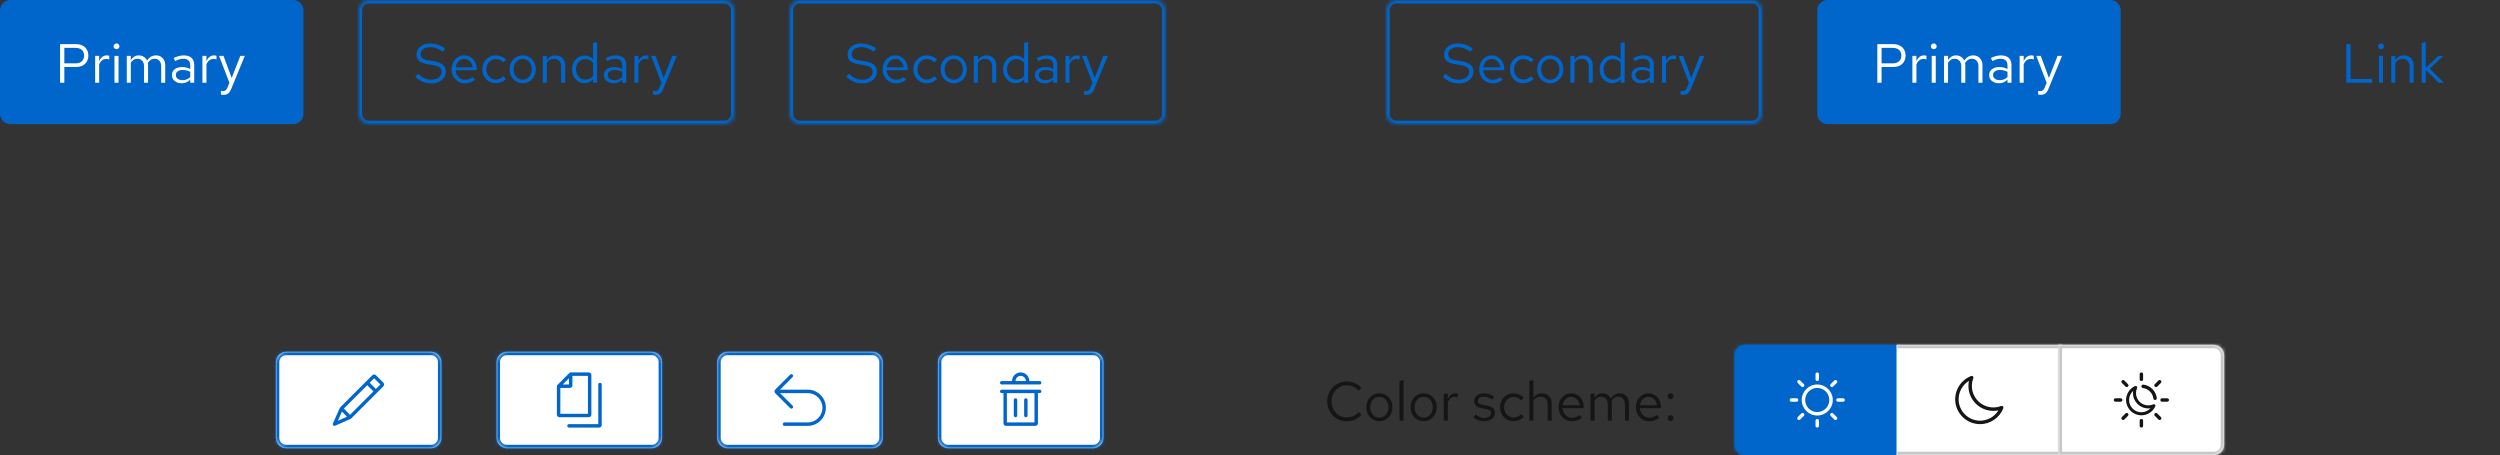<svg width="725" height="132" viewBox="0 0 725 132" fill="none" xmlns="http://www.w3.org/2000/svg">
<rect x="0" y="0" width="725" height="132" fill="#333333" stroke="none"/>
<path d="M0 3C0 1.343 1.343 0 3 0H85C86.657 0 88 1.343 88 3V33C88 34.657 86.657 36 85 36H3C1.343 36 0 34.657 0 33V3Z" fill="#0066CC"/>
<path d="M17.424 24V12.8H22.048C22.773 12.8 23.403 12.939 23.936 13.216C24.469 13.483 24.88 13.867 25.168 14.368C25.467 14.859 25.616 15.44 25.616 16.112C25.616 16.773 25.467 17.355 25.168 17.856C24.88 18.357 24.469 18.747 23.936 19.024C23.403 19.291 22.773 19.424 22.048 19.424H18.656V24H17.424ZM18.656 18.368H21.904C22.683 18.368 23.291 18.165 23.728 17.76C24.165 17.355 24.384 16.805 24.384 16.112C24.384 15.419 24.165 14.875 23.728 14.48C23.291 14.085 22.683 13.888 21.904 13.888H18.656V18.368ZM27.591 24V16.192H28.759V17.792C28.961 17.248 29.249 16.827 29.623 16.528C30.007 16.219 30.444 16.064 30.935 16.064C31.073 16.064 31.201 16.075 31.319 16.096C31.436 16.107 31.553 16.133 31.671 16.176V17.232C31.543 17.189 31.404 17.157 31.255 17.136C31.116 17.104 30.983 17.088 30.855 17.088C30.375 17.088 29.953 17.227 29.591 17.504C29.239 17.781 28.961 18.171 28.759 18.672V24H27.591ZM33.2 24V16.192H34.368V24H33.2ZM33.792 14.256C33.557 14.256 33.354 14.176 33.184 14.016C33.024 13.845 32.944 13.648 32.944 13.424C32.944 13.2 33.024 13.008 33.184 12.848C33.354 12.677 33.557 12.592 33.792 12.592C34.026 12.592 34.224 12.677 34.384 12.848C34.554 13.008 34.64 13.2 34.64 13.424C34.64 13.648 34.554 13.845 34.384 14.016C34.224 14.176 34.026 14.256 33.792 14.256ZM36.763 24V16.192H37.931V17.408C38.229 16.96 38.571 16.624 38.955 16.4C39.339 16.176 39.77 16.064 40.251 16.064C40.805 16.064 41.291 16.203 41.706 16.48C42.123 16.747 42.437 17.115 42.651 17.584C42.96 17.083 43.328 16.704 43.755 16.448C44.192 16.192 44.693 16.064 45.258 16.064C45.781 16.064 46.24 16.187 46.635 16.432C47.04 16.677 47.355 17.019 47.578 17.456C47.803 17.883 47.914 18.384 47.914 18.96V24H46.746V19.248C46.746 18.565 46.576 18.027 46.234 17.632C45.893 17.237 45.424 17.04 44.827 17.04C44.421 17.04 44.053 17.141 43.722 17.344C43.403 17.547 43.12 17.856 42.874 18.272C42.896 18.379 42.912 18.491 42.922 18.608C42.933 18.725 42.938 18.843 42.938 18.96V24H41.77V19.248C41.77 18.565 41.594 18.027 41.242 17.632C40.901 17.237 40.432 17.04 39.834 17.04C39.035 17.04 38.4 17.424 37.931 18.192V24H36.763ZM52.694 24.144C52.139 24.144 51.649 24.043 51.222 23.84C50.795 23.637 50.459 23.36 50.214 23.008C49.98 22.645 49.862 22.229 49.862 21.76C49.862 21.291 49.985 20.885 50.23 20.544C50.475 20.192 50.817 19.92 51.254 19.728C51.691 19.536 52.203 19.44 52.79 19.44C53.238 19.44 53.66 19.488 54.054 19.584C54.459 19.68 54.833 19.835 55.174 20.048V18.976C55.174 18.336 55.004 17.856 54.662 17.536C54.321 17.205 53.819 17.04 53.158 17.04C52.795 17.04 52.422 17.093 52.038 17.2C51.665 17.307 51.249 17.477 50.79 17.712L50.358 16.816C51.404 16.315 52.385 16.064 53.302 16.064C54.273 16.064 55.02 16.304 55.542 16.784C56.065 17.253 56.326 17.931 56.326 18.816V24H55.174V23.088C54.833 23.44 54.454 23.707 54.038 23.888C53.622 24.059 53.174 24.144 52.694 24.144ZM50.982 21.728C50.982 22.187 51.158 22.555 51.51 22.832C51.873 23.109 52.347 23.248 52.934 23.248C53.371 23.248 53.772 23.173 54.134 23.024C54.508 22.875 54.854 22.651 55.174 22.352V20.848C54.843 20.656 54.502 20.517 54.15 20.432C53.798 20.336 53.404 20.288 52.966 20.288C52.369 20.288 51.889 20.421 51.526 20.688C51.163 20.944 50.982 21.291 50.982 21.728ZM58.7 24V16.192H59.868V17.792C60.071 17.248 60.359 16.827 60.732 16.528C61.116 16.219 61.553 16.064 62.044 16.064C62.183 16.064 62.311 16.075 62.428 16.096C62.545 16.107 62.663 16.133 62.78 16.176V17.232C62.652 17.189 62.513 17.157 62.364 17.136C62.225 17.104 62.092 17.088 61.964 17.088C61.484 17.088 61.063 17.227 60.7 17.504C60.348 17.781 60.071 18.171 59.868 18.672V24H58.7ZM64.817 27.504C64.572 27.504 64.321 27.467 64.065 27.392V26.352C64.172 26.373 64.284 26.389 64.401 26.4C64.519 26.411 64.62 26.416 64.705 26.416C65.004 26.416 65.249 26.336 65.441 26.176C65.644 26.016 65.815 25.765 65.953 25.424L66.529 24L63.521 16.192H64.817L67.185 22.608L69.697 16.192H70.993L67.057 25.776C66.887 26.192 66.7 26.528 66.497 26.784C66.295 27.04 66.06 27.221 65.793 27.328C65.527 27.445 65.201 27.504 64.817 27.504Z" fill="white"/>
<mask id="path-3-inside-1_118_10043" fill="white">
<path d="M104 3C104 1.343 105.343 0 107 0H210C211.657 0 213 1.343 213 3V33C213 34.657 211.657 36 210 36H107C105.343 36 104 34.657 104 33V3Z"/>
</mask>
<path d="M107 0V1H210V0V-1H107V0ZM213 3H212V33H213H214V3H213ZM210 36V35H107V36V37H210V36ZM104 33H105V3H104H103V33H104ZM107 36V35C105.895 35 105 34.105 105 33H104H103C103 35.209 104.791 37 107 37V36ZM213 33H212C212 34.105 211.105 35 210 35V36V37C212.209 37 214 35.209 214 33H213ZM210 0V1C211.105 1 212 1.895 212 3H213H214C214 0.791 212.209 -1 210 -1V0ZM107 0V-1C104.791 -1 103 0.791 103 3H104H105C105 1.895 105.895 1 107 1V0Z" fill="#0066CC" mask="url(#path-3-inside-1_118_10043)"/>
<path d="M125.04 24.176C124.165 24.176 123.355 24.021 122.608 23.712C121.861 23.392 121.141 22.912 120.448 22.272L121.2 21.376C121.872 22.005 122.501 22.453 123.088 22.72C123.685 22.987 124.347 23.12 125.072 23.12C125.648 23.12 126.16 23.024 126.608 22.832C127.067 22.629 127.424 22.357 127.68 22.016C127.936 21.675 128.064 21.285 128.064 20.848C128.064 20.283 127.877 19.856 127.504 19.568C127.131 19.269 126.485 19.04 125.568 18.88L123.76 18.576C122.736 18.395 121.984 18.085 121.504 17.648C121.035 17.2 120.8 16.603 120.8 15.856C120.8 15.227 120.96 14.672 121.28 14.192C121.611 13.701 122.064 13.317 122.64 13.04C123.216 12.763 123.883 12.624 124.64 12.624C125.472 12.624 126.245 12.741 126.96 12.976C127.675 13.2 128.379 13.557 129.072 14.048L128.432 15.008C127.856 14.571 127.248 14.24 126.608 14.016C125.968 13.781 125.317 13.664 124.656 13.664C124.133 13.664 123.669 13.755 123.264 13.936C122.869 14.117 122.555 14.363 122.32 14.672C122.096 14.981 121.984 15.333 121.984 15.728C121.984 16.219 122.149 16.603 122.48 16.88C122.811 17.157 123.349 17.355 124.096 17.472L125.888 17.776C127.083 17.989 127.947 18.336 128.48 18.816C129.024 19.285 129.296 19.941 129.296 20.784C129.296 21.435 129.109 22.016 128.736 22.528C128.373 23.04 127.872 23.445 127.232 23.744C126.592 24.032 125.861 24.176 125.04 24.176ZM134.845 24.16C134.12 24.16 133.464 23.984 132.877 23.632C132.29 23.269 131.826 22.784 131.485 22.176C131.144 21.557 130.973 20.864 130.973 20.096C130.973 19.328 131.133 18.64 131.453 18.032C131.784 17.424 132.226 16.944 132.781 16.592C133.336 16.24 133.954 16.064 134.637 16.064C135.33 16.064 135.944 16.24 136.477 16.592C137.021 16.933 137.448 17.403 137.757 18C138.077 18.587 138.237 19.253 138.237 20V20.352H132.109C132.152 20.885 132.296 21.365 132.541 21.792C132.797 22.208 133.128 22.539 133.533 22.784C133.949 23.019 134.402 23.136 134.893 23.136C135.298 23.136 135.688 23.067 136.061 22.928C136.445 22.779 136.77 22.581 137.037 22.336L137.773 23.12C137.325 23.472 136.861 23.733 136.381 23.904C135.901 24.075 135.389 24.16 134.845 24.16ZM132.141 19.52H137.085C137.032 19.051 136.888 18.635 136.653 18.272C136.429 17.899 136.141 17.605 135.789 17.392C135.448 17.179 135.064 17.072 134.637 17.072C134.21 17.072 133.821 17.179 133.469 17.392C133.117 17.595 132.824 17.883 132.589 18.256C132.365 18.619 132.216 19.04 132.141 19.52ZM143.735 24.128C143.01 24.128 142.354 23.952 141.767 23.6C141.191 23.237 140.733 22.752 140.391 22.144C140.05 21.525 139.879 20.843 139.879 20.096C139.879 19.339 140.05 18.656 140.391 18.048C140.733 17.44 141.191 16.96 141.767 16.608C142.354 16.245 143.01 16.064 143.735 16.064C144.311 16.064 144.861 16.171 145.383 16.384C145.906 16.597 146.359 16.896 146.743 17.28L145.991 18.096C145.714 17.787 145.378 17.547 144.983 17.376C144.589 17.205 144.189 17.12 143.783 17.12C143.271 17.12 142.807 17.253 142.391 17.52C141.986 17.787 141.661 18.144 141.415 18.592C141.17 19.04 141.047 19.541 141.047 20.096C141.047 20.651 141.17 21.152 141.415 21.6C141.661 22.048 141.986 22.405 142.391 22.672C142.807 22.939 143.271 23.072 143.783 23.072C144.189 23.072 144.589 22.987 144.983 22.816C145.378 22.635 145.714 22.395 145.991 22.096L146.743 22.912C146.359 23.296 145.906 23.595 145.383 23.808C144.861 24.021 144.311 24.128 143.735 24.128ZM151.594 24.128C150.868 24.128 150.218 23.952 149.642 23.6C149.066 23.248 148.612 22.768 148.282 22.16C147.951 21.552 147.786 20.864 147.786 20.096C147.786 19.328 147.951 18.64 148.282 18.032C148.612 17.424 149.066 16.944 149.642 16.592C150.218 16.24 150.868 16.064 151.594 16.064C152.308 16.064 152.948 16.24 153.514 16.592C154.09 16.944 154.543 17.424 154.874 18.032C155.204 18.64 155.37 19.328 155.37 20.096C155.37 20.864 155.204 21.552 154.874 22.16C154.543 22.768 154.09 23.248 153.514 23.6C152.948 23.952 152.308 24.128 151.594 24.128ZM151.578 23.104C152.09 23.104 152.543 22.976 152.938 22.72C153.332 22.453 153.642 22.091 153.866 21.632C154.1 21.173 154.218 20.661 154.218 20.096C154.218 19.52 154.1 19.008 153.866 18.56C153.642 18.101 153.332 17.744 152.938 17.488C152.543 17.221 152.09 17.088 151.578 17.088C151.066 17.088 150.612 17.221 150.218 17.488C149.823 17.744 149.508 18.101 149.274 18.56C149.05 19.008 148.938 19.52 148.938 20.096C148.938 20.661 149.05 21.173 149.274 21.632C149.508 22.091 149.823 22.453 150.218 22.72C150.612 22.976 151.066 23.104 151.578 23.104ZM157.419 24V16.192H158.587V17.456C158.885 16.987 159.243 16.64 159.659 16.416C160.075 16.181 160.544 16.064 161.067 16.064C161.632 16.064 162.123 16.187 162.539 16.432C162.965 16.667 163.296 17.003 163.531 17.44C163.776 17.867 163.899 18.368 163.899 18.944V24H162.731V19.28C162.731 18.587 162.539 18.043 162.155 17.648C161.781 17.243 161.275 17.04 160.635 17.04C160.208 17.04 159.819 17.141 159.467 17.344C159.115 17.547 158.821 17.845 158.587 18.24V24H157.419ZM169.495 24.112C168.823 24.112 168.215 23.936 167.671 23.584C167.127 23.221 166.695 22.741 166.375 22.144C166.055 21.536 165.895 20.859 165.895 20.112C165.895 19.355 166.055 18.677 166.375 18.08C166.706 17.472 167.148 16.992 167.703 16.64C168.258 16.277 168.876 16.096 169.559 16.096C170.039 16.096 170.487 16.192 170.903 16.384C171.319 16.565 171.682 16.832 171.991 17.184V12.448L173.159 12.208V24H171.991V22.96C171.692 23.333 171.33 23.621 170.903 23.824C170.476 24.016 170.007 24.112 169.495 24.112ZM169.783 23.088C170.242 23.088 170.663 22.997 171.047 22.816C171.431 22.635 171.746 22.379 171.991 22.048V18.176C171.735 17.845 171.41 17.589 171.015 17.408C170.631 17.216 170.22 17.12 169.783 17.12C169.26 17.12 168.791 17.248 168.375 17.504C167.97 17.76 167.644 18.112 167.399 18.56C167.164 19.008 167.047 19.52 167.047 20.096C167.047 20.661 167.164 21.173 167.399 21.632C167.644 22.08 167.97 22.437 168.375 22.704C168.791 22.96 169.26 23.088 169.783 23.088ZM177.975 24.144C177.421 24.144 176.93 24.043 176.503 23.84C176.077 23.637 175.741 23.36 175.495 23.008C175.261 22.645 175.143 22.229 175.143 21.76C175.143 21.291 175.266 20.885 175.511 20.544C175.757 20.192 176.098 19.92 176.535 19.728C176.973 19.536 177.485 19.44 178.071 19.44C178.519 19.44 178.941 19.488 179.335 19.584C179.741 19.68 180.114 19.835 180.455 20.048V18.976C180.455 18.336 180.285 17.856 179.943 17.536C179.602 17.205 179.101 17.04 178.439 17.04C178.077 17.04 177.703 17.093 177.319 17.2C176.946 17.307 176.53 17.477 176.071 17.712L175.639 16.816C176.685 16.315 177.666 16.064 178.583 16.064C179.554 16.064 180.301 16.304 180.823 16.784C181.346 17.253 181.607 17.931 181.607 18.816V24H180.455V23.088C180.114 23.44 179.735 23.707 179.319 23.888C178.903 24.059 178.455 24.144 177.975 24.144ZM176.263 21.728C176.263 22.187 176.439 22.555 176.791 22.832C177.154 23.109 177.629 23.248 178.215 23.248C178.653 23.248 179.053 23.173 179.415 23.024C179.789 22.875 180.135 22.651 180.455 22.352V20.848C180.125 20.656 179.783 20.517 179.431 20.432C179.079 20.336 178.685 20.288 178.247 20.288C177.65 20.288 177.17 20.421 176.807 20.688C176.445 20.944 176.263 21.291 176.263 21.728ZM183.981 24V16.192H185.149V17.792C185.352 17.248 185.64 16.827 186.013 16.528C186.397 16.219 186.835 16.064 187.325 16.064C187.464 16.064 187.592 16.075 187.709 16.096C187.827 16.107 187.944 16.133 188.061 16.176V17.232C187.933 17.189 187.795 17.157 187.645 17.136C187.507 17.104 187.373 17.088 187.245 17.088C186.765 17.088 186.344 17.227 185.981 17.504C185.629 17.781 185.352 18.171 185.149 18.672V24H183.981ZM190.099 27.504C189.853 27.504 189.603 27.467 189.347 27.392V26.352C189.453 26.373 189.565 26.389 189.683 26.4C189.8 26.411 189.901 26.416 189.987 26.416C190.285 26.416 190.531 26.336 190.723 26.176C190.925 26.016 191.096 25.765 191.235 25.424L191.811 24L188.803 16.192H190.099L192.467 22.608L194.979 16.192H196.275L192.339 25.776C192.168 26.192 191.981 26.528 191.779 26.784C191.576 27.04 191.341 27.221 191.075 27.328C190.808 27.445 190.482 27.504 190.099 27.504Z" fill="#0066CC"/>
<mask id="path-6-inside-2_118_10043" fill="white">
<path d="M229 3C229 1.343 230.343 0 232 0H335C336.657 0 338 1.343 338 3V33C338 34.657 336.657 36 335 36H232C230.343 36 229 34.657 229 33V3Z"/>
</mask>
<path d="M232 0V1H335V0V-1H232V0ZM338 3H337V33H338H339V3H338ZM335 36V35H232V36V37H335V36ZM229 33H230V3H229H228V33H229ZM232 36V35C230.895 35 230 34.105 230 33H229H228C228 35.209 229.791 37 232 37V36ZM338 33H337C337 34.105 336.105 35 335 35V36V37C337.209 37 339 35.209 339 33H338ZM335 0V1C336.105 1 337 1.895 337 3H338H339C339 0.791 337.209 -1 335 -1V0ZM232 0V-1C229.791 -1 228 0.791 228 3H229H230C230 1.895 230.895 1 232 1V0Z" fill="#0066CC" mask="url(#path-6-inside-2_118_10043)"/>
<path d="M250.04 24.176C249.165 24.176 248.355 24.021 247.608 23.712C246.861 23.392 246.141 22.912 245.448 22.272L246.2 21.376C246.872 22.005 247.501 22.453 248.088 22.72C248.685 22.987 249.347 23.12 250.072 23.12C250.648 23.12 251.16 23.024 251.608 22.832C252.067 22.629 252.424 22.357 252.68 22.016C252.936 21.675 253.064 21.285 253.064 20.848C253.064 20.283 252.877 19.856 252.504 19.568C252.131 19.269 251.485 19.04 250.568 18.88L248.76 18.576C247.736 18.395 246.984 18.085 246.504 17.648C246.035 17.2 245.8 16.603 245.8 15.856C245.8 15.227 245.96 14.672 246.28 14.192C246.611 13.701 247.064 13.317 247.64 13.04C248.216 12.763 248.883 12.624 249.64 12.624C250.472 12.624 251.245 12.741 251.96 12.976C252.675 13.2 253.379 13.557 254.072 14.048L253.432 15.008C252.856 14.571 252.248 14.24 251.608 14.016C250.968 13.781 250.317 13.664 249.656 13.664C249.133 13.664 248.669 13.755 248.264 13.936C247.869 14.117 247.555 14.363 247.32 14.672C247.096 14.981 246.984 15.333 246.984 15.728C246.984 16.219 247.149 16.603 247.48 16.88C247.811 17.157 248.349 17.355 249.096 17.472L250.888 17.776C252.083 17.989 252.947 18.336 253.48 18.816C254.024 19.285 254.296 19.941 254.296 20.784C254.296 21.435 254.109 22.016 253.736 22.528C253.373 23.04 252.872 23.445 252.232 23.744C251.592 24.032 250.861 24.176 250.04 24.176ZM259.845 24.16C259.12 24.16 258.464 23.984 257.877 23.632C257.29 23.269 256.826 22.784 256.485 22.176C256.144 21.557 255.973 20.864 255.973 20.096C255.973 19.328 256.133 18.64 256.453 18.032C256.784 17.424 257.226 16.944 257.781 16.592C258.336 16.24 258.954 16.064 259.637 16.064C260.33 16.064 260.944 16.24 261.477 16.592C262.021 16.933 262.448 17.403 262.757 18C263.077 18.587 263.237 19.253 263.237 20V20.352H257.109C257.152 20.885 257.296 21.365 257.541 21.792C257.797 22.208 258.128 22.539 258.533 22.784C258.949 23.019 259.402 23.136 259.893 23.136C260.298 23.136 260.688 23.067 261.061 22.928C261.445 22.779 261.77 22.581 262.037 22.336L262.773 23.12C262.325 23.472 261.861 23.733 261.381 23.904C260.901 24.075 260.389 24.16 259.845 24.16ZM257.141 19.52H262.085C262.032 19.051 261.888 18.635 261.653 18.272C261.429 17.899 261.141 17.605 260.789 17.392C260.448 17.179 260.064 17.072 259.637 17.072C259.21 17.072 258.821 17.179 258.469 17.392C258.117 17.595 257.824 17.883 257.589 18.256C257.365 18.619 257.216 19.04 257.141 19.52ZM268.735 24.128C268.01 24.128 267.354 23.952 266.767 23.6C266.191 23.237 265.733 22.752 265.391 22.144C265.05 21.525 264.879 20.843 264.879 20.096C264.879 19.339 265.05 18.656 265.391 18.048C265.733 17.44 266.191 16.96 266.767 16.608C267.354 16.245 268.01 16.064 268.735 16.064C269.311 16.064 269.861 16.171 270.383 16.384C270.906 16.597 271.359 16.896 271.743 17.28L270.991 18.096C270.714 17.787 270.378 17.547 269.983 17.376C269.589 17.205 269.189 17.12 268.783 17.12C268.271 17.12 267.807 17.253 267.391 17.52C266.986 17.787 266.661 18.144 266.415 18.592C266.17 19.04 266.047 19.541 266.047 20.096C266.047 20.651 266.17 21.152 266.415 21.6C266.661 22.048 266.986 22.405 267.391 22.672C267.807 22.939 268.271 23.072 268.783 23.072C269.189 23.072 269.589 22.987 269.983 22.816C270.378 22.635 270.714 22.395 270.991 22.096L271.743 22.912C271.359 23.296 270.906 23.595 270.383 23.808C269.861 24.021 269.311 24.128 268.735 24.128ZM276.594 24.128C275.868 24.128 275.218 23.952 274.642 23.6C274.066 23.248 273.612 22.768 273.282 22.16C272.951 21.552 272.786 20.864 272.786 20.096C272.786 19.328 272.951 18.64 273.282 18.032C273.612 17.424 274.066 16.944 274.642 16.592C275.218 16.24 275.868 16.064 276.594 16.064C277.308 16.064 277.948 16.24 278.514 16.592C279.09 16.944 279.543 17.424 279.874 18.032C280.204 18.64 280.37 19.328 280.37 20.096C280.37 20.864 280.204 21.552 279.874 22.16C279.543 22.768 279.09 23.248 278.514 23.6C277.948 23.952 277.308 24.128 276.594 24.128ZM276.578 23.104C277.09 23.104 277.543 22.976 277.938 22.72C278.332 22.453 278.642 22.091 278.866 21.632C279.1 21.173 279.218 20.661 279.218 20.096C279.218 19.52 279.1 19.008 278.866 18.56C278.642 18.101 278.332 17.744 277.938 17.488C277.543 17.221 277.09 17.088 276.578 17.088C276.066 17.088 275.612 17.221 275.218 17.488C274.823 17.744 274.508 18.101 274.274 18.56C274.05 19.008 273.938 19.52 273.938 20.096C273.938 20.661 274.05 21.173 274.274 21.632C274.508 22.091 274.823 22.453 275.218 22.72C275.612 22.976 276.066 23.104 276.578 23.104ZM282.419 24V16.192H283.587V17.456C283.885 16.987 284.243 16.64 284.659 16.416C285.075 16.181 285.544 16.064 286.067 16.064C286.632 16.064 287.123 16.187 287.539 16.432C287.965 16.667 288.296 17.003 288.531 17.44C288.776 17.867 288.899 18.368 288.899 18.944V24H287.731V19.28C287.731 18.587 287.539 18.043 287.155 17.648C286.781 17.243 286.275 17.04 285.635 17.04C285.208 17.04 284.819 17.141 284.467 17.344C284.115 17.547 283.821 17.845 283.587 18.24V24H282.419ZM294.495 24.112C293.823 24.112 293.215 23.936 292.671 23.584C292.127 23.221 291.695 22.741 291.375 22.144C291.055 21.536 290.895 20.859 290.895 20.112C290.895 19.355 291.055 18.677 291.375 18.08C291.706 17.472 292.148 16.992 292.703 16.64C293.258 16.277 293.876 16.096 294.559 16.096C295.039 16.096 295.487 16.192 295.903 16.384C296.319 16.565 296.682 16.832 296.991 17.184V12.448L298.159 12.208V24H296.991V22.96C296.692 23.333 296.33 23.621 295.903 23.824C295.476 24.016 295.007 24.112 294.495 24.112ZM294.783 23.088C295.242 23.088 295.663 22.997 296.047 22.816C296.431 22.635 296.746 22.379 296.991 22.048V18.176C296.735 17.845 296.41 17.589 296.015 17.408C295.631 17.216 295.22 17.12 294.783 17.12C294.26 17.12 293.791 17.248 293.375 17.504C292.97 17.76 292.644 18.112 292.399 18.56C292.164 19.008 292.047 19.52 292.047 20.096C292.047 20.661 292.164 21.173 292.399 21.632C292.644 22.08 292.97 22.437 293.375 22.704C293.791 22.96 294.26 23.088 294.783 23.088ZM302.975 24.144C302.421 24.144 301.93 24.043 301.503 23.84C301.077 23.637 300.741 23.36 300.495 23.008C300.261 22.645 300.143 22.229 300.143 21.76C300.143 21.291 300.266 20.885 300.511 20.544C300.757 20.192 301.098 19.92 301.535 19.728C301.973 19.536 302.485 19.44 303.071 19.44C303.519 19.44 303.941 19.488 304.335 19.584C304.741 19.68 305.114 19.835 305.455 20.048V18.976C305.455 18.336 305.285 17.856 304.943 17.536C304.602 17.205 304.101 17.04 303.439 17.04C303.077 17.04 302.703 17.093 302.319 17.2C301.946 17.307 301.53 17.477 301.071 17.712L300.639 16.816C301.685 16.315 302.666 16.064 303.583 16.064C304.554 16.064 305.301 16.304 305.823 16.784C306.346 17.253 306.607 17.931 306.607 18.816V24H305.455V23.088C305.114 23.44 304.735 23.707 304.319 23.888C303.903 24.059 303.455 24.144 302.975 24.144ZM301.263 21.728C301.263 22.187 301.439 22.555 301.791 22.832C302.154 23.109 302.629 23.248 303.215 23.248C303.653 23.248 304.053 23.173 304.415 23.024C304.789 22.875 305.135 22.651 305.455 22.352V20.848C305.125 20.656 304.783 20.517 304.431 20.432C304.079 20.336 303.685 20.288 303.247 20.288C302.65 20.288 302.17 20.421 301.807 20.688C301.445 20.944 301.263 21.291 301.263 21.728ZM308.981 24V16.192H310.149V17.792C310.352 17.248 310.64 16.827 311.013 16.528C311.397 16.219 311.835 16.064 312.325 16.064C312.464 16.064 312.592 16.075 312.709 16.096C312.827 16.107 312.944 16.133 313.061 16.176V17.232C312.933 17.189 312.795 17.157 312.645 17.136C312.507 17.104 312.373 17.088 312.245 17.088C311.765 17.088 311.344 17.227 310.981 17.504C310.629 17.781 310.352 18.171 310.149 18.672V24H308.981ZM315.099 27.504C314.853 27.504 314.603 27.467 314.347 27.392V26.352C314.453 26.373 314.565 26.389 314.683 26.4C314.8 26.411 314.901 26.416 314.987 26.416C315.285 26.416 315.531 26.336 315.723 26.176C315.925 26.016 316.096 25.765 316.235 25.424L316.811 24L313.803 16.192H315.099L317.467 22.608L319.979 16.192H321.275L317.339 25.776C317.168 26.192 316.981 26.528 316.779 26.784C316.576 27.04 316.341 27.221 316.075 27.328C315.808 27.445 315.482 27.504 315.099 27.504Z" fill="#0066CC"/>
<mask id="path-9-inside-3_118_10043" fill="white">
<path d="M402 3C402 1.343 403.343 0 405 0H508C509.657 0 511 1.343 511 3V33C511 34.657 509.657 36 508 36H405C403.343 36 402 34.657 402 33V3Z"/>
</mask>
<path d="M405 0V1H508V0V-1H405V0ZM511 3H510V33H511H512V3H511ZM508 36V35H405V36V37H508V36ZM402 33H403V3H402H401V33H402ZM405 36V35C403.895 35 403 34.105 403 33H402H401C401 35.209 402.791 37 405 37V36ZM511 33H510C510 34.105 509.105 35 508 35V36V37C510.209 37 512 35.209 512 33H511ZM508 0V1C509.105 1 510 1.895 510 3H511H512C512 0.791 510.209 -1 508 -1V0ZM405 0V-1C402.791 -1 401 0.791 401 3H402H403C403 1.895 403.895 1 405 1V0Z" fill="#0066CC" mask="url(#path-9-inside-3_118_10043)"/>
<path d="M423.04 24.176C422.165 24.176 421.355 24.021 420.608 23.712C419.861 23.392 419.141 22.912 418.448 22.272L419.2 21.376C419.872 22.005 420.501 22.453 421.088 22.72C421.685 22.987 422.347 23.12 423.072 23.12C423.648 23.12 424.16 23.024 424.608 22.832C425.067 22.629 425.424 22.357 425.68 22.016C425.936 21.675 426.064 21.285 426.064 20.848C426.064 20.283 425.877 19.856 425.504 19.568C425.131 19.269 424.485 19.04 423.568 18.88L421.76 18.576C420.736 18.395 419.984 18.085 419.504 17.648C419.035 17.2 418.8 16.603 418.8 15.856C418.8 15.227 418.96 14.672 419.28 14.192C419.611 13.701 420.064 13.317 420.64 13.04C421.216 12.763 421.883 12.624 422.64 12.624C423.472 12.624 424.245 12.741 424.96 12.976C425.675 13.2 426.379 13.557 427.072 14.048L426.432 15.008C425.856 14.571 425.248 14.24 424.608 14.016C423.968 13.781 423.317 13.664 422.656 13.664C422.133 13.664 421.669 13.755 421.264 13.936C420.869 14.117 420.555 14.363 420.32 14.672C420.096 14.981 419.984 15.333 419.984 15.728C419.984 16.219 420.149 16.603 420.48 16.88C420.811 17.157 421.349 17.355 422.096 17.472L423.888 17.776C425.083 17.989 425.947 18.336 426.48 18.816C427.024 19.285 427.296 19.941 427.296 20.784C427.296 21.435 427.109 22.016 426.736 22.528C426.373 23.04 425.872 23.445 425.232 23.744C424.592 24.032 423.861 24.176 423.04 24.176ZM432.845 24.16C432.12 24.16 431.464 23.984 430.877 23.632C430.29 23.269 429.826 22.784 429.485 22.176C429.144 21.557 428.973 20.864 428.973 20.096C428.973 19.328 429.133 18.64 429.453 18.032C429.784 17.424 430.226 16.944 430.781 16.592C431.336 16.24 431.954 16.064 432.637 16.064C433.33 16.064 433.944 16.24 434.477 16.592C435.021 16.933 435.448 17.403 435.757 18C436.077 18.587 436.237 19.253 436.237 20V20.352H430.109C430.152 20.885 430.296 21.365 430.541 21.792C430.797 22.208 431.128 22.539 431.533 22.784C431.949 23.019 432.402 23.136 432.893 23.136C433.298 23.136 433.688 23.067 434.061 22.928C434.445 22.779 434.77 22.581 435.037 22.336L435.773 23.12C435.325 23.472 434.861 23.733 434.381 23.904C433.901 24.075 433.389 24.16 432.845 24.16ZM430.141 19.52H435.085C435.032 19.051 434.888 18.635 434.653 18.272C434.429 17.899 434.141 17.605 433.789 17.392C433.448 17.179 433.064 17.072 432.637 17.072C432.21 17.072 431.821 17.179 431.469 17.392C431.117 17.595 430.824 17.883 430.589 18.256C430.365 18.619 430.216 19.04 430.141 19.52ZM441.735 24.128C441.01 24.128 440.354 23.952 439.767 23.6C439.191 23.237 438.733 22.752 438.391 22.144C438.05 21.525 437.879 20.843 437.879 20.096C437.879 19.339 438.05 18.656 438.391 18.048C438.733 17.44 439.191 16.96 439.767 16.608C440.354 16.245 441.01 16.064 441.735 16.064C442.311 16.064 442.861 16.171 443.383 16.384C443.906 16.597 444.359 16.896 444.743 17.28L443.991 18.096C443.714 17.787 443.378 17.547 442.983 17.376C442.589 17.205 442.189 17.12 441.783 17.12C441.271 17.12 440.807 17.253 440.391 17.52C439.986 17.787 439.661 18.144 439.415 18.592C439.17 19.04 439.047 19.541 439.047 20.096C439.047 20.651 439.17 21.152 439.415 21.6C439.661 22.048 439.986 22.405 440.391 22.672C440.807 22.939 441.271 23.072 441.783 23.072C442.189 23.072 442.589 22.987 442.983 22.816C443.378 22.635 443.714 22.395 443.991 22.096L444.743 22.912C444.359 23.296 443.906 23.595 443.383 23.808C442.861 24.021 442.311 24.128 441.735 24.128ZM449.594 24.128C448.868 24.128 448.218 23.952 447.642 23.6C447.066 23.248 446.612 22.768 446.282 22.16C445.951 21.552 445.786 20.864 445.786 20.096C445.786 19.328 445.951 18.64 446.282 18.032C446.612 17.424 447.066 16.944 447.642 16.592C448.218 16.24 448.868 16.064 449.594 16.064C450.308 16.064 450.948 16.24 451.514 16.592C452.09 16.944 452.543 17.424 452.874 18.032C453.204 18.64 453.37 19.328 453.37 20.096C453.37 20.864 453.204 21.552 452.874 22.16C452.543 22.768 452.09 23.248 451.514 23.6C450.948 23.952 450.308 24.128 449.594 24.128ZM449.578 23.104C450.09 23.104 450.543 22.976 450.938 22.72C451.332 22.453 451.642 22.091 451.866 21.632C452.1 21.173 452.218 20.661 452.218 20.096C452.218 19.52 452.1 19.008 451.866 18.56C451.642 18.101 451.332 17.744 450.938 17.488C450.543 17.221 450.09 17.088 449.578 17.088C449.066 17.088 448.612 17.221 448.218 17.488C447.823 17.744 447.508 18.101 447.274 18.56C447.05 19.008 446.938 19.52 446.938 20.096C446.938 20.661 447.05 21.173 447.274 21.632C447.508 22.091 447.823 22.453 448.218 22.72C448.612 22.976 449.066 23.104 449.578 23.104ZM455.419 24V16.192H456.587V17.456C456.885 16.987 457.243 16.64 457.659 16.416C458.075 16.181 458.544 16.064 459.067 16.064C459.632 16.064 460.123 16.187 460.539 16.432C460.965 16.667 461.296 17.003 461.531 17.44C461.776 17.867 461.899 18.368 461.899 18.944V24H460.731V19.28C460.731 18.587 460.539 18.043 460.155 17.648C459.781 17.243 459.275 17.04 458.635 17.04C458.208 17.04 457.819 17.141 457.467 17.344C457.115 17.547 456.821 17.845 456.587 18.24V24H455.419ZM467.495 24.112C466.823 24.112 466.215 23.936 465.671 23.584C465.127 23.221 464.695 22.741 464.375 22.144C464.055 21.536 463.895 20.859 463.895 20.112C463.895 19.355 464.055 18.677 464.375 18.08C464.706 17.472 465.148 16.992 465.703 16.64C466.258 16.277 466.876 16.096 467.559 16.096C468.039 16.096 468.487 16.192 468.903 16.384C469.319 16.565 469.682 16.832 469.991 17.184V12.448L471.159 12.208V24H469.991V22.96C469.692 23.333 469.33 23.621 468.903 23.824C468.476 24.016 468.007 24.112 467.495 24.112ZM467.783 23.088C468.242 23.088 468.663 22.997 469.047 22.816C469.431 22.635 469.746 22.379 469.991 22.048V18.176C469.735 17.845 469.41 17.589 469.015 17.408C468.631 17.216 468.22 17.12 467.783 17.12C467.26 17.12 466.791 17.248 466.375 17.504C465.97 17.76 465.644 18.112 465.399 18.56C465.164 19.008 465.047 19.52 465.047 20.096C465.047 20.661 465.164 21.173 465.399 21.632C465.644 22.08 465.97 22.437 466.375 22.704C466.791 22.96 467.26 23.088 467.783 23.088ZM475.975 24.144C475.421 24.144 474.93 24.043 474.503 23.84C474.077 23.637 473.741 23.36 473.495 23.008C473.261 22.645 473.143 22.229 473.143 21.76C473.143 21.291 473.266 20.885 473.511 20.544C473.757 20.192 474.098 19.92 474.535 19.728C474.973 19.536 475.485 19.44 476.071 19.44C476.519 19.44 476.941 19.488 477.335 19.584C477.741 19.68 478.114 19.835 478.455 20.048V18.976C478.455 18.336 478.285 17.856 477.943 17.536C477.602 17.205 477.101 17.04 476.439 17.04C476.077 17.04 475.703 17.093 475.319 17.2C474.946 17.307 474.53 17.477 474.071 17.712L473.639 16.816C474.685 16.315 475.666 16.064 476.583 16.064C477.554 16.064 478.301 16.304 478.823 16.784C479.346 17.253 479.607 17.931 479.607 18.816V24H478.455V23.088C478.114 23.44 477.735 23.707 477.319 23.888C476.903 24.059 476.455 24.144 475.975 24.144ZM474.263 21.728C474.263 22.187 474.439 22.555 474.791 22.832C475.154 23.109 475.629 23.248 476.215 23.248C476.653 23.248 477.053 23.173 477.415 23.024C477.789 22.875 478.135 22.651 478.455 22.352V20.848C478.125 20.656 477.783 20.517 477.431 20.432C477.079 20.336 476.685 20.288 476.247 20.288C475.65 20.288 475.17 20.421 474.807 20.688C474.445 20.944 474.263 21.291 474.263 21.728ZM481.981 24V16.192H483.149V17.792C483.352 17.248 483.64 16.827 484.013 16.528C484.397 16.219 484.835 16.064 485.325 16.064C485.464 16.064 485.592 16.075 485.709 16.096C485.827 16.107 485.944 16.133 486.061 16.176V17.232C485.933 17.189 485.795 17.157 485.645 17.136C485.507 17.104 485.373 17.088 485.245 17.088C484.765 17.088 484.344 17.227 483.981 17.504C483.629 17.781 483.352 18.171 483.149 18.672V24H481.981ZM488.099 27.504C487.853 27.504 487.603 27.467 487.347 27.392V26.352C487.453 26.373 487.565 26.389 487.683 26.4C487.8 26.411 487.901 26.416 487.987 26.416C488.285 26.416 488.531 26.336 488.723 26.176C488.925 26.016 489.096 25.765 489.235 25.424L489.811 24L486.803 16.192H488.099L490.467 22.608L492.979 16.192H494.275L490.339 25.776C490.168 26.192 489.981 26.528 489.779 26.784C489.576 27.04 489.341 27.221 489.075 27.328C488.808 27.445 488.482 27.504 488.099 27.504Z" fill="#0066CC"/>
<path d="M527 3C527 1.343 528.343 0 530 0H612C613.657 0 615 1.343 615 3V33C615 34.657 613.657 36 612 36H530C528.343 36 527 34.657 527 33V3Z" fill="#0066CC"/>
<path d="M544.424 24V12.8H549.048C549.773 12.8 550.403 12.939 550.936 13.216C551.469 13.483 551.88 13.867 552.168 14.368C552.467 14.859 552.616 15.44 552.616 16.112C552.616 16.773 552.467 17.355 552.168 17.856C551.88 18.357 551.469 18.747 550.936 19.024C550.403 19.291 549.773 19.424 549.048 19.424H545.656V24H544.424ZM545.656 18.368H548.904C549.683 18.368 550.291 18.165 550.728 17.76C551.165 17.355 551.384 16.805 551.384 16.112C551.384 15.419 551.165 14.875 550.728 14.48C550.291 14.085 549.683 13.888 548.904 13.888H545.656V18.368ZM554.591 24V16.192H555.759V17.792C555.961 17.248 556.249 16.827 556.623 16.528C557.007 16.219 557.444 16.064 557.935 16.064C558.073 16.064 558.201 16.075 558.319 16.096C558.436 16.107 558.553 16.133 558.671 16.176V17.232C558.543 17.189 558.404 17.157 558.255 17.136C558.116 17.104 557.983 17.088 557.855 17.088C557.375 17.088 556.953 17.227 556.591 17.504C556.239 17.781 555.961 18.171 555.759 18.672V24H554.591ZM560.2 24V16.192H561.368V24H560.2ZM560.792 14.256C560.557 14.256 560.354 14.176 560.184 14.016C560.024 13.845 559.944 13.648 559.944 13.424C559.944 13.2 560.024 13.008 560.184 12.848C560.354 12.677 560.557 12.592 560.792 12.592C561.026 12.592 561.224 12.677 561.384 12.848C561.554 13.008 561.64 13.2 561.64 13.424C561.64 13.648 561.554 13.845 561.384 14.016C561.224 14.176 561.026 14.256 560.792 14.256ZM563.763 24V16.192H564.931V17.408C565.229 16.96 565.571 16.624 565.955 16.4C566.339 16.176 566.771 16.064 567.251 16.064C567.805 16.064 568.291 16.203 568.707 16.48C569.123 16.747 569.437 17.115 569.651 17.584C569.96 17.083 570.328 16.704 570.755 16.448C571.192 16.192 571.693 16.064 572.259 16.064C572.781 16.064 573.24 16.187 573.635 16.432C574.04 16.677 574.355 17.019 574.579 17.456C574.803 17.883 574.915 18.384 574.915 18.96V24H573.747V19.248C573.747 18.565 573.576 18.027 573.235 17.632C572.893 17.237 572.424 17.04 571.827 17.04C571.421 17.04 571.053 17.141 570.723 17.344C570.403 17.547 570.12 17.856 569.875 18.272C569.896 18.379 569.912 18.491 569.923 18.608C569.933 18.725 569.939 18.843 569.939 18.96V24H568.771V19.248C568.771 18.565 568.595 18.027 568.243 17.632C567.901 17.237 567.432 17.04 566.835 17.04C566.035 17.04 565.4 17.424 564.931 18.192V24H563.763ZM579.694 24.144C579.139 24.144 578.649 24.043 578.222 23.84C577.795 23.637 577.459 23.36 577.214 23.008C576.979 22.645 576.862 22.229 576.862 21.76C576.862 21.291 576.985 20.885 577.23 20.544C577.475 20.192 577.817 19.92 578.254 19.728C578.691 19.536 579.203 19.44 579.79 19.44C580.238 19.44 580.659 19.488 581.054 19.584C581.459 19.68 581.833 19.835 582.174 20.048V18.976C582.174 18.336 582.003 17.856 581.662 17.536C581.321 17.205 580.819 17.04 580.158 17.04C579.795 17.04 579.422 17.093 579.038 17.2C578.665 17.307 578.249 17.477 577.79 17.712L577.358 16.816C578.403 16.315 579.385 16.064 580.302 16.064C581.273 16.064 582.019 16.304 582.542 16.784C583.065 17.253 583.326 17.931 583.326 18.816V24H582.174V23.088C581.833 23.44 581.454 23.707 581.038 23.888C580.622 24.059 580.174 24.144 579.694 24.144ZM577.982 21.728C577.982 22.187 578.158 22.555 578.51 22.832C578.873 23.109 579.347 23.248 579.934 23.248C580.371 23.248 580.771 23.173 581.134 23.024C581.507 22.875 581.854 22.651 582.174 22.352V20.848C581.843 20.656 581.502 20.517 581.15 20.432C580.798 20.336 580.403 20.288 579.966 20.288C579.369 20.288 578.889 20.421 578.526 20.688C578.163 20.944 577.982 21.291 577.982 21.728ZM585.7 24V16.192H586.868V17.792C587.071 17.248 587.359 16.827 587.732 16.528C588.116 16.219 588.553 16.064 589.044 16.064C589.183 16.064 589.311 16.075 589.428 16.096C589.545 16.107 589.663 16.133 589.78 16.176V17.232C589.652 17.189 589.513 17.157 589.364 17.136C589.225 17.104 589.092 17.088 588.964 17.088C588.484 17.088 588.063 17.227 587.7 17.504C587.348 17.781 587.071 18.171 586.868 18.672V24H585.7ZM591.817 27.504C591.572 27.504 591.321 27.467 591.065 27.392V26.352C591.172 26.373 591.284 26.389 591.401 26.4C591.519 26.411 591.62 26.416 591.705 26.416C592.004 26.416 592.249 26.336 592.441 26.176C592.644 26.016 592.815 25.765 592.953 25.424L593.529 24L590.521 16.192H591.817L594.185 22.608L596.697 16.192H597.993L594.057 25.776C593.887 26.192 593.7 26.528 593.497 26.784C593.295 27.04 593.06 27.221 592.793 27.328C592.527 27.445 592.201 27.504 591.817 27.504Z" fill="white"/>
<path d="M680.424 24V12.8H681.656V22.912H687.976V24H680.424ZM689.903 24V16.192H691.071V24H689.903ZM690.495 14.256C690.26 14.256 690.057 14.176 689.887 14.016C689.727 13.845 689.647 13.648 689.647 13.424C689.647 13.2 689.727 13.008 689.887 12.848C690.057 12.677 690.26 12.592 690.495 12.592C690.729 12.592 690.927 12.677 691.087 12.848C691.257 13.008 691.343 13.2 691.343 13.424C691.343 13.648 691.257 13.845 691.087 14.016C690.927 14.176 690.729 14.256 690.495 14.256ZM693.466 24V16.192H694.634V17.456C694.932 16.987 695.29 16.64 695.706 16.416C696.122 16.181 696.591 16.064 697.114 16.064C697.679 16.064 698.17 16.187 698.586 16.432C699.012 16.667 699.343 17.003 699.578 17.44C699.823 17.867 699.946 18.368 699.946 18.944V24H698.778V19.28C698.778 18.587 698.586 18.043 698.202 17.648C697.828 17.243 697.322 17.04 696.682 17.04C696.255 17.04 695.866 17.141 695.514 17.344C695.162 17.547 694.868 17.845 694.634 18.24V24H693.466ZM702.294 24V12.448L703.462 12.208V19.696L707.174 16.192H708.582L704.614 19.904L708.758 24H707.222L703.462 20.272V24H702.294Z" fill="#0066CC"/>
<mask id="path-16-inside-4_118_10043" fill="white">
<path d="M80 105C80 103.343 81.343 102 83 102H125C126.657 102 128 103.343 128 105V127C128 128.657 126.657 130 125 130H83C81.343 130 80 128.657 80 127V105Z"/>
</mask>
<path d="M80 105C80 103.343 81.343 102 83 102H125C126.657 102 128 103.343 128 105V127C128 128.657 126.657 130 125 130H83C81.343 130 80 128.657 80 127V105Z" fill="white"/>
<path d="M83 102V103H125V102V101H83V102ZM128 105H127V127H128H129V105H128ZM125 130V129H83V130V131H125V130ZM80 127H81V105H80H79V127H80ZM83 130V129C81.895 129 81 128.105 81 127H80H79C79 129.209 80.791 131 83 131V130ZM128 127H127C127 128.105 126.105 129 125 129V130V131C127.209 131 129 129.209 129 127H128ZM125 102V103C126.105 103 127 103.895 127 105H128H129C129 102.791 127.209 101 125 101V102ZM83 102V101C80.791 101 79 102.791 79 105H80H81C81 103.895 81.895 103 83 103V102Z" fill="#0066CC" mask="url(#path-16-inside-4_118_10043)"/>
<g clip-path="url(#clip0_118_10043)">
<path d="M111.175 110.97L109.03 108.825C108.74 108.535 108.26 108.535 107.97 108.825L98.65 118.14C98.605 118.185 98.57 118.235 98.545 118.29L96.545 122.795C96.46 122.985 96.5 123.205 96.65 123.35C96.745 123.445 96.875 123.495 97.005 123.495C97.075 123.495 97.145 123.48 97.21 123.45L101.715 121.445C101.77 121.42 101.82 121.385 101.865 121.34L111.175 112.03C111.465 111.74 111.465 111.26 111.175 110.97ZM101.505 120.29L99.71 118.495L106.5 111.705L108.295 113.5L101.505 120.29ZM99.165 119.365L100.635 120.835L97.985 122.015L99.165 119.365ZM109 112.795L107.205 111L108.5 109.705L110.295 111.5L109 112.795Z" fill="#0066CC"/>
</g>
<mask id="path-19-inside-5_118_10043" fill="white">
<path d="M144 105C144 103.343 145.343 102 147 102H189C190.657 102 192 103.343 192 105V127C192 128.657 190.657 130 189 130H147C145.343 130 144 128.657 144 127V105Z"/>
</mask>
<path d="M144 105C144 103.343 145.343 102 147 102H189C190.657 102 192 103.343 192 105V127C192 128.657 190.657 130 189 130H147C145.343 130 144 128.657 144 127V105Z" fill="white"/>
<path d="M147 102V103H189V102V101H147V102ZM192 105H191V127H192H193V105H192ZM189 130V129H147V130V131H189V130ZM144 127H145V105H144H143V127H144ZM147 130V129C145.895 129 145 128.105 145 127H144H143C143 129.209 144.791 131 147 131V130ZM192 127H191C191 128.105 190.105 129 189 129V130V131C191.209 131 193 129.209 193 127H192ZM189 102V103C190.105 103 191 103.895 191 105H192H193C193 102.791 191.209 101 189 101V102ZM147 102V101C144.791 101 143 102.791 143 105H144H145C145 103.895 145.895 103 147 103V102Z" fill="#0066CC" mask="url(#path-19-inside-5_118_10043)"/>
<g clip-path="url(#clip1_118_10043)">
<path d="M171.5 120.25V108.75C171.5 108.335 171.165 108 170.75 108H165.5C165.435 108 165.37 108.015 165.305 108.04C165.245 108.065 165.19 108.1 165.145 108.15L161.645 111.645C161.6 111.69 161.56 111.745 161.535 111.805C161.51 111.865 161.495 111.93 161.495 111.995V120.245C161.495 120.66 161.83 120.995 162.245 120.995H170.745C171.16 120.995 171.495 120.66 171.495 120.245L171.5 120.25ZM165 109.705V111.5H163.205L165 109.705ZM170.5 120H162.5V112.5H165.25C165.665 112.5 166 112.165 166 111.75V109H170.5V120Z" fill="#0066CC"/>
<path d="M174 111C173.725 111 173.5 111.225 173.5 111.5V123H165C164.725 123 164.5 123.225 164.5 123.5C164.5 123.775 164.725 124 165 124H173.75C174.165 124 174.5 123.665 174.5 123.25V111.5C174.5 111.225 174.275 111 174 111Z" fill="#0066CC"/>
</g>
<mask id="path-23-inside-6_118_10043" fill="white">
<path d="M208 105C208 103.343 209.343 102 211 102H253C254.657 102 256 103.343 256 105V127C256 128.657 254.657 130 253 130H211C209.343 130 208 128.657 208 127V105Z"/>
</mask>
<path d="M208 105C208 103.343 209.343 102 211 102H253C254.657 102 256 103.343 256 105V127C256 128.657 254.657 130 253 130H211C209.343 130 208 128.657 208 127V105Z" fill="white"/>
<path d="M211 102V103H253V102V101H211V102ZM256 105H255V127H256H257V105H256ZM253 130V129H211V130V131H253V130ZM208 127H209V105H208H207V127H208ZM211 130V129C209.895 129 209 128.105 209 127H208H207C207 129.209 208.791 131 211 131V130ZM256 127H255C255 128.105 254.105 129 253 129V130V131C255.209 131 257 129.209 257 127H256ZM253 102V103C254.105 103 255 103.895 255 105H256H257C257 102.791 255.209 101 253 101V102ZM211 102V101C208.791 101 207 102.791 207 105H208H209C209 103.895 209.895 103 211 103V102Z" fill="#0066CC" mask="url(#path-23-inside-6_118_10043)"/>
<g clip-path="url(#clip2_118_10043)">
<path d="M234.25 113H226.205L229.85 109.355C230.045 109.16 230.045 108.845 229.85 108.65C229.655 108.455 229.34 108.455 229.145 108.65L224.825 112.97C224.535 113.26 224.535 113.74 224.825 114.03L229.15 118.355C229.25 118.455 229.375 118.5 229.505 118.5C229.635 118.5 229.76 118.45 229.86 118.355C230.055 118.16 230.055 117.845 229.86 117.65L226.215 114.005H234.26C236.605 114.005 238.51 115.91 238.51 118.255C238.51 120.6 236.605 122.505 234.26 122.505H227.5C227.225 122.505 227 122.73 227 123.005C227 123.28 227.225 123.505 227.5 123.505H234.25C237.145 123.505 239.5 121.15 239.5 118.255C239.5 115.36 237.145 113.005 234.25 113.005V113Z" fill="#0066CC"/>
</g>
<mask id="path-26-inside-7_118_10043" fill="white">
<path d="M272 105C272 103.343 273.343 102 275 102H317C318.657 102 320 103.343 320 105V127C320 128.657 318.657 130 317 130H275C273.343 130 272 128.657 272 127V105Z"/>
</mask>
<path d="M272 105C272 103.343 273.343 102 275 102H317C318.657 102 320 103.343 320 105V127C320 128.657 318.657 130 317 130H275C273.343 130 272 128.657 272 127V105Z" fill="white"/>
<path d="M275 102V103H317V102V101H275V102ZM320 105H319V127H320H321V105H320ZM317 130V129H275V130V131H317V130ZM272 127H273V105H272H271V127H272ZM275 130V129C273.895 129 273 128.105 273 127H272H271C271 129.209 272.791 131 275 131V130ZM320 127H319C319 128.105 318.105 129 317 129V130V131C319.209 131 321 129.209 321 127H320ZM317 102V103C318.105 103 319 103.895 319 105H320H321C321 102.791 319.209 101 317 101V102ZM275 102V101C272.791 101 271 102.791 271 105H272H273C273 103.895 273.895 103 275 103V102Z" fill="#0066CC" mask="url(#path-26-inside-7_118_10043)"/>
<g clip-path="url(#clip3_118_10043)">
<path d="M290.5 111.5H301.5C301.775 111.5 302 111.275 302 111C302 110.725 301.775 110.5 301.5 110.5H298.5C298.5 109.12 297.38 108 296 108C294.62 108 293.5 109.12 293.5 110.5H290.5C290.225 110.5 290 110.725 290 111C290 111.275 290.225 111.5 290.5 111.5ZM296 109C296.825 109 297.5 109.675 297.5 110.5H294.5C294.5 109.675 295.175 109 296 109Z" fill="#0066CC"/>
<path d="M301.5 113H290.5C290.225 113 290 113.225 290 113.5C290 113.775 290.225 114 290.5 114H291V122.75C291 123.165 291.335 123.5 291.75 123.5H300.25C300.665 123.5 301 123.165 301 122.75V114H301.5C301.775 114 302 113.775 302 113.5C302 113.225 301.775 113 301.5 113ZM300 122.5H292V114H300V122.5Z" fill="#0066CC"/>
<path d="M294.5 121C294.775 121 295 120.775 295 120.5V116C295 115.725 294.775 115.5 294.5 115.5C294.225 115.5 294 115.725 294 116V120.5C294 120.775 294.225 121 294.5 121Z" fill="#0066CC"/>
<path d="M297.5 121C297.775 121 298 120.775 298 120.5V116C298 115.725 297.775 115.5 297.5 115.5C297.225 115.5 297 115.725 297 116V120.5C297 120.775 297.225 121 297.5 121Z" fill="#0066CC"/>
</g>
<path d="M390.592 122.176C389.792 122.176 389.045 122.032 388.352 121.744C387.669 121.445 387.067 121.035 386.544 120.512C386.021 119.979 385.616 119.365 385.328 118.672C385.04 117.968 384.896 117.211 384.896 116.4C384.896 115.589 385.04 114.837 385.328 114.144C385.616 113.44 386.021 112.827 386.544 112.304C387.067 111.771 387.669 111.36 388.352 111.072C389.045 110.773 389.792 110.624 390.592 110.624C391.147 110.624 391.675 110.699 392.176 110.848C392.688 110.987 393.168 111.195 393.616 111.472C394.064 111.739 394.464 112.069 394.816 112.464L394 113.312C393.584 112.811 393.072 112.427 392.464 112.16C391.867 111.883 391.243 111.744 390.592 111.744C389.963 111.744 389.376 111.861 388.832 112.096C388.288 112.331 387.813 112.661 387.408 113.088C387.013 113.515 386.704 114.011 386.48 114.576C386.256 115.131 386.144 115.739 386.144 116.4C386.144 117.051 386.256 117.659 386.48 118.224C386.704 118.789 387.013 119.285 387.408 119.712C387.813 120.139 388.288 120.469 388.832 120.704C389.376 120.939 389.963 121.056 390.592 121.056C391.243 121.056 391.867 120.917 392.464 120.64C393.072 120.363 393.584 119.979 394 119.488L394.816 120.336C394.464 120.731 394.064 121.067 393.616 121.344C393.168 121.611 392.688 121.819 392.176 121.968C391.675 122.107 391.147 122.176 390.592 122.176ZM400.031 122.128C399.306 122.128 398.655 121.952 398.079 121.6C397.503 121.248 397.05 120.768 396.719 120.16C396.388 119.552 396.223 118.864 396.223 118.096C396.223 117.328 396.388 116.64 396.719 116.032C397.05 115.424 397.503 114.944 398.079 114.592C398.655 114.24 399.306 114.064 400.031 114.064C400.746 114.064 401.386 114.24 401.951 114.592C402.527 114.944 402.98 115.424 403.311 116.032C403.642 116.64 403.807 117.328 403.807 118.096C403.807 118.864 403.642 119.552 403.311 120.16C402.98 120.768 402.527 121.248 401.951 121.6C401.386 121.952 400.746 122.128 400.031 122.128ZM400.015 121.104C400.527 121.104 400.98 120.976 401.375 120.72C401.77 120.453 402.079 120.091 402.303 119.632C402.538 119.173 402.655 118.661 402.655 118.096C402.655 117.52 402.538 117.008 402.303 116.56C402.079 116.101 401.77 115.744 401.375 115.488C400.98 115.221 400.527 115.088 400.015 115.088C399.503 115.088 399.05 115.221 398.655 115.488C398.26 115.744 397.946 116.101 397.711 116.56C397.487 117.008 397.375 117.52 397.375 118.096C397.375 118.661 397.487 119.173 397.711 119.632C397.946 120.091 398.26 120.453 398.655 120.72C399.05 120.976 399.503 121.104 400.015 121.104ZM405.856 122V110.448L407.024 110.208V122H405.856ZM412.875 122.128C412.149 122.128 411.499 121.952 410.923 121.6C410.347 121.248 409.893 120.768 409.563 120.16C409.232 119.552 409.067 118.864 409.067 118.096C409.067 117.328 409.232 116.64 409.563 116.032C409.893 115.424 410.347 114.944 410.923 114.592C411.499 114.24 412.149 114.064 412.875 114.064C413.589 114.064 414.229 114.24 414.795 114.592C415.371 114.944 415.824 115.424 416.155 116.032C416.485 116.64 416.651 117.328 416.651 118.096C416.651 118.864 416.485 119.552 416.155 120.16C415.824 120.768 415.371 121.248 414.795 121.6C414.229 121.952 413.589 122.128 412.875 122.128ZM412.859 121.104C413.371 121.104 413.824 120.976 414.219 120.72C414.613 120.453 414.923 120.091 415.147 119.632C415.381 119.173 415.499 118.661 415.499 118.096C415.499 117.52 415.381 117.008 415.147 116.56C414.923 116.101 414.613 115.744 414.219 115.488C413.824 115.221 413.371 115.088 412.859 115.088C412.347 115.088 411.893 115.221 411.499 115.488C411.104 115.744 410.789 116.101 410.555 116.56C410.331 117.008 410.219 117.52 410.219 118.096C410.219 118.661 410.331 119.173 410.555 119.632C410.789 120.091 411.104 120.453 411.499 120.72C411.893 120.976 412.347 121.104 412.859 121.104ZM418.7 122V114.192H419.868V115.792C420.071 115.248 420.359 114.827 420.732 114.528C421.116 114.219 421.553 114.064 422.044 114.064C422.183 114.064 422.311 114.075 422.428 114.096C422.545 114.107 422.663 114.133 422.78 114.176V115.232C422.652 115.189 422.513 115.157 422.364 115.136C422.225 115.104 422.092 115.088 421.964 115.088C421.484 115.088 421.063 115.227 420.7 115.504C420.348 115.781 420.071 116.171 419.868 116.672V122H418.7ZM430.475 122.16C429.835 122.16 429.243 122.064 428.699 121.872C428.155 121.669 427.691 121.381 427.307 121.008L427.931 120.24C428.401 120.581 428.833 120.832 429.227 120.992C429.622 121.141 430.027 121.216 430.443 121.216C431.009 121.216 431.478 121.083 431.851 120.816C432.225 120.549 432.411 120.208 432.411 119.792C432.411 119.472 432.299 119.221 432.075 119.04C431.862 118.859 431.505 118.72 431.003 118.624L429.723 118.4C428.966 118.261 428.406 118.027 428.043 117.696C427.691 117.365 427.515 116.917 427.515 116.352C427.515 115.904 427.633 115.509 427.867 115.168C428.113 114.827 428.449 114.56 428.875 114.368C429.302 114.165 429.787 114.064 430.331 114.064C430.865 114.064 431.371 114.144 431.851 114.304C432.331 114.453 432.817 114.699 433.307 115.04L432.731 115.856C432.326 115.568 431.921 115.36 431.515 115.232C431.11 115.093 430.699 115.024 430.283 115.024C429.771 115.024 429.361 115.136 429.051 115.36C428.742 115.584 428.587 115.888 428.587 116.272C428.587 116.592 428.683 116.837 428.875 117.008C429.078 117.179 429.43 117.307 429.931 117.392L431.243 117.632C432.033 117.771 432.609 118.011 432.971 118.352C433.334 118.693 433.515 119.152 433.515 119.728C433.515 120.187 433.382 120.603 433.115 120.976C432.849 121.339 432.486 121.627 432.027 121.84C431.569 122.053 431.051 122.16 430.475 122.16ZM438.876 122.128C438.151 122.128 437.495 121.952 436.908 121.6C436.332 121.237 435.873 120.752 435.532 120.144C435.191 119.525 435.02 118.843 435.02 118.096C435.02 117.339 435.191 116.656 435.532 116.048C435.873 115.44 436.332 114.96 436.908 114.608C437.495 114.245 438.151 114.064 438.876 114.064C439.452 114.064 440.001 114.171 440.524 114.384C441.047 114.597 441.5 114.896 441.884 115.28L441.132 116.096C440.855 115.787 440.519 115.547 440.124 115.376C439.729 115.205 439.329 115.12 438.924 115.12C438.412 115.12 437.948 115.253 437.532 115.52C437.127 115.787 436.801 116.144 436.556 116.592C436.311 117.04 436.188 117.541 436.188 118.096C436.188 118.651 436.311 119.152 436.556 119.6C436.801 120.048 437.127 120.405 437.532 120.672C437.948 120.939 438.412 121.072 438.924 121.072C439.329 121.072 439.729 120.987 440.124 120.816C440.519 120.635 440.855 120.395 441.132 120.096L441.884 120.912C441.5 121.296 441.047 121.595 440.524 121.808C440.001 122.021 439.452 122.128 438.876 122.128ZM443.513 122V110.448L444.681 110.208V115.456C444.979 114.987 445.337 114.64 445.753 114.416C446.169 114.181 446.638 114.064 447.161 114.064C447.726 114.064 448.217 114.187 448.633 114.432C449.059 114.667 449.39 115.003 449.625 115.44C449.87 115.867 449.993 116.368 449.993 116.944V122H448.825V117.28C448.825 116.587 448.633 116.043 448.249 115.648C447.875 115.243 447.369 115.04 446.729 115.04C446.302 115.04 445.913 115.141 445.561 115.344C445.209 115.547 444.915 115.845 444.681 116.24V122H443.513ZM455.861 122.16C455.135 122.16 454.479 121.984 453.893 121.632C453.306 121.269 452.842 120.784 452.501 120.176C452.159 119.557 451.989 118.864 451.989 118.096C451.989 117.328 452.149 116.64 452.469 116.032C452.799 115.424 453.242 114.944 453.797 114.592C454.351 114.24 454.97 114.064 455.653 114.064C456.346 114.064 456.959 114.24 457.493 114.592C458.037 114.933 458.463 115.403 458.773 116C459.093 116.587 459.253 117.253 459.253 118V118.352H453.125C453.167 118.885 453.311 119.365 453.557 119.792C453.813 120.208 454.143 120.539 454.549 120.784C454.965 121.019 455.418 121.136 455.909 121.136C456.314 121.136 456.703 121.067 457.077 120.928C457.461 120.779 457.786 120.581 458.053 120.336L458.789 121.12C458.341 121.472 457.877 121.733 457.397 121.904C456.917 122.075 456.405 122.16 455.861 122.16ZM453.157 117.52H458.101C458.047 117.051 457.903 116.635 457.669 116.272C457.445 115.899 457.157 115.605 456.805 115.392C456.463 115.179 456.079 115.072 455.653 115.072C455.226 115.072 454.837 115.179 454.485 115.392C454.133 115.595 453.839 115.883 453.605 116.256C453.381 116.619 453.231 117.04 453.157 117.52ZM461.247 122V114.192H462.415V115.408C462.714 114.96 463.055 114.624 463.439 114.4C463.823 114.176 464.255 114.064 464.735 114.064C465.29 114.064 465.775 114.203 466.191 114.48C466.607 114.747 466.922 115.115 467.135 115.584C467.444 115.083 467.812 114.704 468.239 114.448C468.676 114.192 469.178 114.064 469.743 114.064C470.266 114.064 470.724 114.187 471.119 114.432C471.524 114.677 471.839 115.019 472.063 115.456C472.287 115.883 472.399 116.384 472.399 116.96V122H471.231V117.248C471.231 116.565 471.06 116.027 470.719 115.632C470.378 115.237 469.908 115.04 469.311 115.04C468.906 115.04 468.538 115.141 468.207 115.344C467.887 115.547 467.604 115.856 467.359 116.272C467.38 116.379 467.396 116.491 467.407 116.608C467.418 116.725 467.423 116.843 467.423 116.96V122H466.255V117.248C466.255 116.565 466.079 116.027 465.727 115.632C465.386 115.237 464.916 115.04 464.319 115.04C463.519 115.04 462.884 115.424 462.415 116.192V122H461.247ZM478.283 122.16C477.557 122.16 476.901 121.984 476.315 121.632C475.728 121.269 475.264 120.784 474.923 120.176C474.581 119.557 474.411 118.864 474.411 118.096C474.411 117.328 474.571 116.64 474.891 116.032C475.221 115.424 475.664 114.944 476.219 114.592C476.773 114.24 477.392 114.064 478.075 114.064C478.768 114.064 479.381 114.24 479.915 114.592C480.459 114.933 480.885 115.403 481.195 116C481.515 116.587 481.675 117.253 481.675 118V118.352H475.547C475.589 118.885 475.733 119.365 475.979 119.792C476.235 120.208 476.565 120.539 476.971 120.784C477.387 121.019 477.84 121.136 478.331 121.136C478.736 121.136 479.125 121.067 479.499 120.928C479.883 120.779 480.208 120.581 480.475 120.336L481.211 121.12C480.763 121.472 480.299 121.733 479.819 121.904C479.339 122.075 478.827 122.16 478.283 122.16ZM475.579 117.52H480.523C480.469 117.051 480.325 116.635 480.091 116.272C479.867 115.899 479.579 115.605 479.227 115.392C478.885 115.179 478.501 115.072 478.075 115.072C477.648 115.072 477.259 115.179 476.907 115.392C476.555 115.595 476.261 115.883 476.027 116.256C475.803 116.619 475.653 117.04 475.579 117.52ZM484.469 122.128C484.234 122.128 484.031 122.043 483.861 121.872C483.701 121.701 483.621 121.499 483.621 121.264C483.621 121.019 483.701 120.816 483.861 120.656C484.031 120.485 484.234 120.4 484.469 120.4C484.703 120.4 484.901 120.485 485.061 120.656C485.231 120.816 485.317 121.019 485.317 121.264C485.317 121.499 485.231 121.701 485.061 121.872C484.901 122.043 484.703 122.128 484.469 122.128ZM484.469 115.776C484.234 115.776 484.031 115.691 483.861 115.52C483.701 115.349 483.621 115.147 483.621 114.912C483.621 114.667 483.701 114.464 483.861 114.304C484.031 114.133 484.234 114.048 484.469 114.048C484.703 114.048 484.901 114.133 485.061 114.304C485.231 114.464 485.317 114.667 485.317 114.912C485.317 115.147 485.231 115.349 485.061 115.52C484.901 115.691 484.703 115.776 484.469 115.776Z" fill="#151515"/>
<mask id="path-33-inside-8_118_10043" fill="white">
<path d="M503 103C503 101.343 504.343 100 506 100H551V132H506C504.343 132 503 130.657 503 129V103Z"/>
</mask>
<path d="M503 103C503 101.343 504.343 100 506 100H551V132H506C504.343 132 503 130.657 503 129V103Z" fill="#0066CC"/>
<path d="M551 100H552V99H551V100ZM551 132V133H552V132H551ZM506 100V101H551V100V99H506V100ZM551 100H550V132H551H552V100H551ZM551 132V131H506V132V133H551V132ZM503 129H504V103H503H502V129H503ZM506 132V131C504.895 131 504 130.105 504 129H503H502C502 131.209 503.791 133 506 133V132ZM506 100V99C503.791 99 502 100.791 502 103H503H504C504 101.895 504.895 101 506 101V100Z" fill="#0066CC" mask="url(#path-33-inside-8_118_10043)"/>
<g clip-path="url(#clip4_118_10043)">
<path d="M527 120.5C524.519 120.5 522.5 118.481 522.5 116C522.5 113.519 524.519 111.5 527 111.5C529.481 111.5 531.5 113.519 531.5 116C531.5 118.481 529.481 120.5 527 120.5ZM527 112.5C525.07 112.5 523.5 114.07 523.5 116C523.5 117.93 525.07 119.5 527 119.5C528.93 119.5 530.5 117.93 530.5 116C530.5 114.07 528.93 112.5 527 112.5Z" fill="white"/>
<path d="M527 110.5C526.724 110.5 526.5 110.276 526.5 110V108.5C526.5 108.224 526.724 108 527 108C527.276 108 527.5 108.224 527.5 108.5V110C527.5 110.276 527.276 110.5 527 110.5Z" fill="white"/>
<path d="M527 124C526.724 124 526.5 123.776 526.5 123.5V122C526.5 121.724 526.724 121.5 527 121.5C527.276 121.5 527.5 121.724 527.5 122V123.5C527.5 123.776 527.276 124 527 124Z" fill="white"/>
<path d="M521 116.5H519.5C519.224 116.5 519 116.276 519 116C519 115.724 519.224 115.5 519.5 115.5H521C521.276 115.5 521.5 115.724 521.5 116C521.5 116.276 521.276 116.5 521 116.5Z" fill="white"/>
<path d="M534.5 116.5H533C532.724 116.5 532.5 116.276 532.5 116C532.5 115.724 532.724 115.5 533 115.5H534.5C534.776 115.5 535 115.724 535 116C535 116.276 534.776 116.5 534.5 116.5Z" fill="white"/>
<path d="M521.697 121.803C521.569 121.803 521.441 121.754 521.343 121.657C521.148 121.461 521.148 121.145 521.343 120.95L522.404 119.889C522.599 119.694 522.916 119.694 523.111 119.889C523.306 120.084 523.306 120.401 523.111 120.596L522.05 121.657C521.953 121.754 521.825 121.803 521.697 121.803Z" fill="white"/>
<path d="M531.243 112.257C531.115 112.257 530.987 112.209 530.889 112.111C530.694 111.916 530.694 111.599 530.889 111.404L531.95 110.343C532.145 110.148 532.461 110.148 532.657 110.343C532.852 110.539 532.852 110.855 532.657 111.05L531.596 112.111C531.499 112.209 531.371 112.257 531.243 112.257Z" fill="white"/>
<path d="M522.757 112.257C522.629 112.257 522.501 112.209 522.404 112.111L521.343 111.05C521.148 110.855 521.148 110.539 521.343 110.343C521.539 110.148 521.855 110.148 522.05 110.343L523.111 111.404C523.306 111.599 523.306 111.916 523.111 112.111C523.013 112.209 522.885 112.257 522.757 112.257Z" fill="white"/>
<path d="M532.303 121.803C532.175 121.803 532.047 121.754 531.95 121.657L530.889 120.596C530.694 120.401 530.694 120.085 530.889 119.889C531.084 119.694 531.401 119.694 531.596 119.889L532.657 120.95C532.852 121.145 532.852 121.461 532.657 121.657C532.559 121.754 532.431 121.803 532.303 121.803Z" fill="white"/>
</g>
<mask id="path-44-inside-9_118_10043" fill="white">
<path d="M550 100H598V132H550V100Z"/>
</mask>
<path d="M550 100H598V132H550V100Z" fill="white"/>
<path d="M598 100H599V99H598V100ZM598 132V133H599V132H598ZM550 100V101H598V100V99H550V100ZM598 100H597V132H598H599V100H598ZM598 132V131H550V132V133H598V132Z" fill="#C7C7C7" mask="url(#path-44-inside-9_118_10043)"/>
<g clip-path="url(#clip5_118_10043)">
<path d="M574.229 123C570.243 123 567 119.757 567 115.772C567 112.807 568.857 110.099 571.622 109.034C571.806 108.963 572.017 109.007 572.156 109.148C572.296 109.289 572.339 109.499 572.266 109.684C571.987 110.392 571.845 111.147 571.845 111.927C571.845 115.361 574.639 118.155 578.073 118.155C578.853 118.155 579.608 118.013 580.316 117.734C580.5 117.662 580.711 117.704 580.852 117.844C580.993 117.983 581.038 118.193 580.966 118.379C579.901 121.143 577.193 123 574.229 123ZM570.996 110.452C569.169 111.567 568 113.588 568 115.772C568 119.206 570.794 122 574.229 122C576.412 122 578.434 120.831 579.548 119.004C579.067 119.105 578.575 119.155 578.073 119.155C574.087 119.155 570.845 115.913 570.845 111.927C570.845 111.426 570.896 110.933 570.996 110.452Z" fill="#151515"/>
</g>
<mask id="path-47-inside-10_118_10043" fill="white">
<path d="M597 100H642C643.657 100 645 101.343 645 103V129C645 130.657 643.657 132 642 132H597V100Z"/>
</mask>
<path d="M597 100H642C643.657 100 645 101.343 645 103V129C645 130.657 643.657 132 642 132H597V100Z" fill="white"/>
<path d="M597 100V99H596V100H597ZM597 132H596V133H597V132ZM597 100V101H642V100V99H597V100ZM645 103H644V129H645H646V103H645ZM642 132V131H597V132V133H642V132ZM597 132H598V100H597H596V132H597ZM645 129H644C644 130.105 643.105 131 642 131V132V133C644.209 133 646 131.209 646 129H645ZM642 100V101C643.105 101 644 101.895 644 103H645H646C646 100.791 644.209 99 642 99V100Z" fill="#C7C7C7" mask="url(#path-47-inside-10_118_10043)"/>
<g clip-path="url(#clip6_118_10043)">
<path d="M624.97 116C624.721 116 624.505 115.815 624.474 115.562C624.276 113.97 623.028 112.724 621.439 112.531C621.166 112.498 620.97 112.249 621.003 111.975C621.037 111.7 621.285 111.506 621.561 111.539C623.605 111.787 625.212 113.391 625.466 115.438C625.501 115.712 625.306 115.962 625.032 115.996C625.011 115.999 624.99 116 624.97 116Z" fill="#151515"/>
<path d="M621 110.5C620.724 110.5 620.5 110.276 620.5 110V108.5C620.5 108.224 620.724 108 621 108C621.276 108 621.5 108.224 621.5 108.5V110C621.5 110.276 621.276 110.5 621 110.5Z" fill="#151515"/>
<path d="M621 124C620.724 124 620.5 123.776 620.5 123.5V122C620.5 121.724 620.724 121.5 621 121.5C621.276 121.5 621.5 121.724 621.5 122V123.5C621.5 123.776 621.276 124 621 124Z" fill="#151515"/>
<path d="M615 116.5H613.5C613.224 116.5 613 116.276 613 116C613 115.724 613.224 115.5 613.5 115.5H615C615.276 115.5 615.5 115.724 615.5 116C615.5 116.276 615.276 116.5 615 116.5Z" fill="#151515"/>
<path d="M628.5 116.5H627C626.724 116.5 626.5 116.276 626.5 116C626.5 115.724 626.724 115.5 627 115.5H628.5C628.776 115.5 629 115.724 629 116C629 116.276 628.776 116.5 628.5 116.5Z" fill="#151515"/>
<path d="M615.697 121.803C615.569 121.803 615.441 121.754 615.343 121.657C615.148 121.461 615.148 121.145 615.343 120.95L616.404 119.889C616.599 119.694 616.916 119.694 617.111 119.889C617.306 120.084 617.306 120.401 617.111 120.596L616.05 121.657C615.953 121.754 615.825 121.803 615.697 121.803Z" fill="#151515"/>
<path d="M625.243 112.257C625.115 112.257 624.987 112.209 624.889 112.111C624.694 111.916 624.694 111.599 624.889 111.404L625.95 110.343C626.145 110.148 626.461 110.148 626.657 110.343C626.852 110.539 626.852 110.855 626.657 111.05L625.596 112.111C625.499 112.209 625.371 112.257 625.243 112.257Z" fill="#151515"/>
<path d="M616.757 112.257C616.629 112.257 616.501 112.209 616.404 112.111L615.343 111.05C615.148 110.855 615.148 110.539 615.343 110.343C615.539 110.148 615.855 110.148 616.05 110.343L617.111 111.404C617.306 111.599 617.306 111.916 617.111 112.111C617.013 112.209 616.885 112.257 616.757 112.257Z" fill="#151515"/>
<path d="M626.303 121.803C626.175 121.803 626.047 121.754 625.95 121.657L624.889 120.596C624.694 120.401 624.694 120.085 624.889 119.889C625.084 119.694 625.401 119.694 625.596 119.889L626.657 120.95C626.852 121.145 626.852 121.461 626.657 121.657C626.559 121.754 626.431 121.803 626.303 121.803Z" fill="#151515"/>
<path d="M621 120.438C618.553 120.438 616.562 118.447 616.562 116C616.562 114.257 617.588 112.67 619.176 111.956C619.342 111.88 619.537 111.918 619.666 112.047C619.794 112.177 619.829 112.372 619.752 112.538C619.543 112.992 619.438 113.484 619.438 114C619.438 115.964 621.036 117.562 623 117.562C623.516 117.562 624.008 117.457 624.462 117.248C624.627 117.172 624.823 117.206 624.953 117.334C625.083 117.463 625.119 117.658 625.044 117.824C624.33 119.412 622.743 120.438 621 120.438ZM618.607 113.361C617.876 114.025 617.438 114.979 617.438 116C617.438 117.964 619.036 119.563 621 119.563C622.021 119.563 622.975 119.124 623.639 118.393C623.43 118.422 623.216 118.438 623 118.438C620.553 118.438 618.562 116.447 618.562 114C618.562 113.783 618.578 113.57 618.607 113.361Z" fill="#151515"/>
</g>
<defs>
<clipPath id="clip0_118_10043">
<rect width="16" height="16" fill="white" transform="translate(96 108)"/>
</clipPath>
<clipPath id="clip1_118_10043">
<rect width="16" height="16" fill="white" transform="translate(160 108)"/>
</clipPath>
<clipPath id="clip2_118_10043">
<rect width="16" height="16" fill="white" transform="translate(224 108)"/>
</clipPath>
<clipPath id="clip3_118_10043">
<rect width="16" height="16" fill="white" transform="translate(288 108)"/>
</clipPath>
<clipPath id="clip4_118_10043">
<rect width="16" height="16" fill="white" transform="translate(519 108)"/>
</clipPath>
<clipPath id="clip5_118_10043">
<rect width="16" height="16" fill="white" transform="translate(566 108)"/>
</clipPath>
<clipPath id="clip6_118_10043">
<rect width="16" height="16" fill="white" transform="translate(613 108)"/>
</clipPath>
</defs>
</svg>

